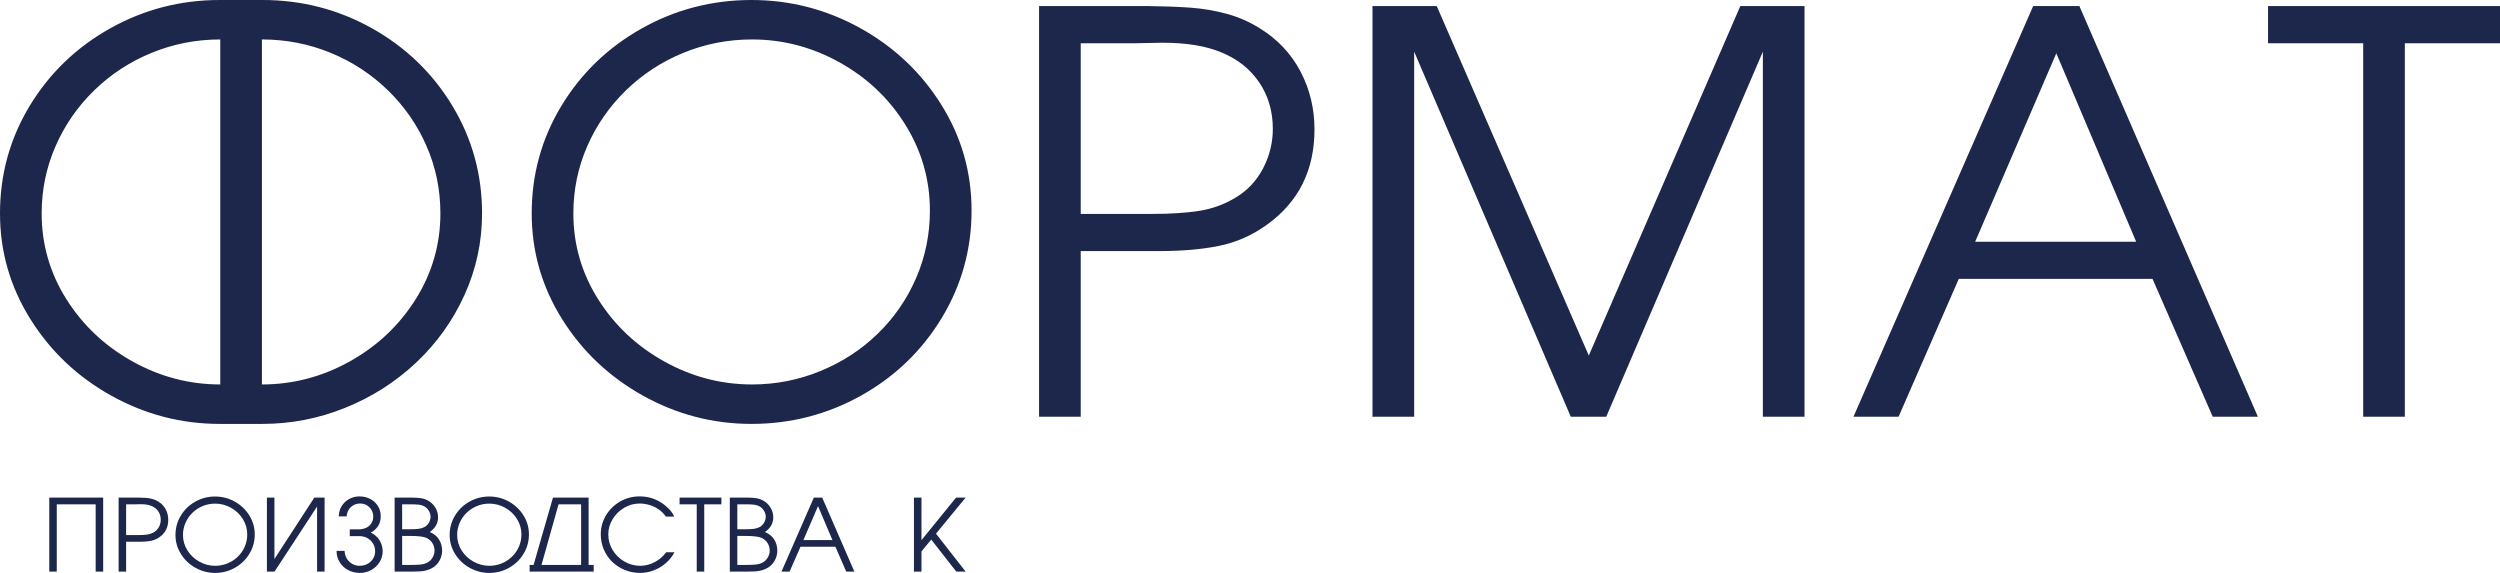 <?xml version="1.0" encoding="UTF-8"?> <svg xmlns="http://www.w3.org/2000/svg" viewBox="0 0 133.697 30.639" fill="none"><path d="M14.007 2.11V20.56C15.664 20.56 17.229 20.15 18.702 19.33C20.176 18.51 21.352 17.399 22.233 15.996C23.112 14.593 23.552 13.065 23.552 11.411C23.552 10.145 23.306 8.946 22.813 7.817C22.321 6.686 21.632 5.692 20.747 4.831C19.861 3.97 18.84 3.301 17.681 2.825C16.521 2.349 15.297 2.11 14.007 2.11ZM11.78 2.11C10.495 2.11 9.272 2.349 8.111 2.825C6.948 3.301 5.924 3.971 5.037 4.834C4.149 5.698 3.46 6.695 2.966 7.828C2.474 8.959 2.228 10.153 2.228 11.411C2.228 13.07 2.668 14.599 3.548 15.996C4.428 17.394 5.605 18.503 7.081 19.326C8.556 20.149 10.123 20.56 11.78 20.56V2.11ZM14.037 22.67H11.75C9.696 22.67 7.765 22.167 5.955 21.162C4.147 20.155 2.701 18.789 1.621 17.059C0.54 15.33 0 13.447 0 11.411C0 9.332 0.528 7.418 1.584 5.668C2.641 3.92 4.073 2.538 5.883 1.522C7.691 0.508 9.647 -0 11.75 -0H14.037C16.14 -0 18.095 0.506 19.902 1.519C21.708 2.532 23.139 3.914 24.196 5.665C25.252 7.417 25.78 9.332 25.78 11.411C25.78 12.939 25.468 14.392 24.842 15.772C24.218 17.15 23.355 18.356 22.254 19.392C21.154 20.427 19.892 21.231 18.467 21.807C17.044 22.382 15.567 22.67 14.037 22.67ZM30.663 11.411C30.663 13.07 31.103 14.599 31.983 15.996C32.863 17.394 34.041 18.503 35.516 19.326C36.992 20.149 38.559 20.56 40.216 20.56C41.494 20.56 42.717 20.32 43.88 19.84C45.045 19.363 46.066 18.696 46.944 17.843C47.821 16.989 48.505 15.996 48.995 14.865C49.485 13.732 49.73 12.531 49.73 11.258C49.73 9.609 49.293 8.083 48.422 6.678C47.548 5.272 46.377 4.161 44.906 3.34C43.435 2.52 41.872 2.11 40.216 2.11C38.93 2.11 37.708 2.349 36.547 2.825C35.384 3.301 34.36 3.971 33.473 4.834C32.585 5.698 31.895 6.695 31.401 7.828C30.91 8.959 30.663 10.153 30.663 11.411ZM51.958 11.258C51.958 13.329 51.427 15.242 50.367 16.998C49.306 18.752 47.869 20.137 46.058 21.151C44.246 22.164 42.288 22.67 40.186 22.67C38.131 22.67 36.2 22.167 34.391 21.162C32.583 20.155 31.137 18.789 30.056 17.059C28.975 15.33 28.435 13.447 28.435 11.411C28.435 9.332 28.963 7.418 30.019 5.668C31.076 3.92 32.509 2.538 34.318 1.522C36.127 0.508 38.083 -0 40.186 -0C42.255 -0 44.194 0.501 46.006 1.504C47.816 2.509 49.262 3.873 50.341 5.6C51.42 7.327 51.958 9.213 51.958 11.258ZM61.627 11.44C62.607 11.44 63.447 11.385 64.149 11.274C64.851 11.162 65.504 10.921 66.112 10.547C66.731 10.17 67.211 9.652 67.554 8.992C67.897 8.331 68.069 7.631 68.069 6.891C68.069 5.949 67.825 5.118 67.337 4.4C66.848 3.681 66.169 3.146 65.296 2.792C64.482 2.455 63.437 2.285 62.164 2.285C61.997 2.285 61.744 2.289 61.406 2.299C61.067 2.309 60.821 2.314 60.664 2.314H57.796V11.44H61.627ZM55.568 0.325H61.414C62.262 0.335 63.01 0.363 63.657 0.409C64.303 0.455 64.945 0.563 65.579 0.732C66.214 0.901 66.813 1.163 67.376 1.516C68.323 2.101 69.047 2.869 69.546 3.819C70.046 4.769 70.297 5.803 70.297 6.92C70.297 9.097 69.453 10.792 67.768 12.007C66.982 12.577 66.131 12.956 65.212 13.145C64.292 13.334 63.218 13.428 61.987 13.428H57.796V22.286H55.568V0.325ZM73.399 0.325H76.835L84.967 19.014L93.07 0.325H96.504V22.286H94.276V2.763L85.9 22.286H84.004L75.628 2.763V22.286H73.399V0.325ZM114.24 12.928L109.969 2.85L105.629 12.928H114.24ZM108.732 0.325H111.203L120.749 22.286H118.335L115.115 14.915H104.753L101.533 22.286H99.121L108.732 0.325ZM126.38 2.314H121.292V0.325H133.697V2.314H128.608V22.286H126.38V2.314ZM2.635 26.611H5.518V30.569H5.116V26.97H3.036V30.569H2.635V26.611ZM7.436 28.614C7.612 28.614 7.763 28.604 7.89 28.585C8.016 28.564 8.134 28.521 8.244 28.454C8.355 28.386 8.442 28.292 8.504 28.173C8.565 28.056 8.597 27.926 8.596 27.794C8.596 27.625 8.552 27.475 8.465 27.346C8.377 27.216 8.254 27.119 8.097 27.056C7.95 26.995 7.762 26.964 7.532 26.964C7.502 26.964 7.457 26.965 7.395 26.967C7.335 26.969 7.29 26.97 7.262 26.97H6.745V28.614H7.436ZM6.344 26.611H7.397C7.55 26.613 7.685 26.619 7.801 26.626C7.919 26.635 8.034 26.654 8.148 26.684C8.262 26.715 8.37 26.762 8.472 26.826C8.642 26.932 8.773 27.069 8.863 27.241C8.953 27.412 8.998 27.599 8.998 27.8C8.998 28.192 8.846 28.498 8.542 28.717C8.406 28.817 8.249 28.887 8.082 28.922C7.916 28.956 7.722 28.973 7.5 28.973H6.745V30.569H6.344V26.611ZM9.785 28.609C9.785 28.908 9.864 29.183 10.024 29.436C10.182 29.688 10.394 29.888 10.66 30.036C10.926 30.184 11.209 30.258 11.507 30.258C11.737 30.258 11.958 30.215 12.167 30.129C12.378 30.043 12.562 29.923 12.72 29.768C12.878 29.615 13.004 29.433 13.09 29.231C13.178 29.028 13.222 28.811 13.222 28.581C13.222 28.284 13.143 28.009 12.986 27.756C12.829 27.503 12.618 27.302 12.352 27.155C12.088 27.007 11.806 26.933 11.507 26.933C11.276 26.933 11.055 26.976 10.846 27.061C10.639 27.146 10.451 27.268 10.292 27.423C10.133 27.578 10.006 27.761 9.919 27.963C9.83 28.167 9.784 28.387 9.785 28.609ZM13.624 28.581C13.624 28.955 13.528 29.3 13.337 29.616C13.146 29.932 12.887 30.182 12.56 30.365C12.234 30.548 11.881 30.639 11.502 30.639C11.131 30.639 10.783 30.548 10.457 30.367C10.131 30.186 9.871 29.94 9.676 29.627C9.481 29.315 9.384 28.976 9.384 28.609C9.384 28.235 9.479 27.889 9.67 27.575C9.86 27.259 10.118 27.01 10.444 26.827C10.77 26.644 11.123 26.553 11.502 26.553C11.875 26.553 12.225 26.642 12.551 26.823C12.877 27.004 13.138 27.251 13.332 27.562C13.526 27.874 13.624 28.213 13.624 28.581ZM17.359 26.611V30.569H16.957V27.089L14.681 30.569H14.274V26.611H14.676V29.895L16.81 26.611H17.359ZM18.705 28.673V28.308H19.188C19.326 28.308 19.453 28.283 19.571 28.231C19.686 28.181 19.784 28.099 19.853 27.996C19.924 27.892 19.96 27.767 19.96 27.618C19.96 27.495 19.928 27.379 19.868 27.273C19.808 27.169 19.722 27.082 19.617 27.021C19.512 26.959 19.391 26.927 19.268 26.928C19.133 26.928 19.011 26.956 18.904 27.016C18.798 27.073 18.709 27.158 18.648 27.261C18.584 27.365 18.547 27.485 18.537 27.618H18.118C18.118 27.421 18.167 27.239 18.266 27.076C18.363 26.914 18.501 26.78 18.667 26.689C18.837 26.595 19.021 26.547 19.221 26.547C19.43 26.547 19.622 26.592 19.795 26.681C19.969 26.77 20.107 26.896 20.208 27.058C20.31 27.22 20.361 27.405 20.361 27.613C20.361 27.917 20.249 28.163 20.024 28.352C19.978 28.394 19.913 28.437 19.828 28.481C19.928 28.526 20.016 28.583 20.089 28.652C20.208 28.753 20.3 28.877 20.365 29.024C20.431 29.168 20.464 29.324 20.464 29.482C20.464 29.695 20.408 29.891 20.295 30.068C20.185 30.243 20.031 30.387 19.847 30.486C19.662 30.587 19.454 30.64 19.242 30.639C19.017 30.639 18.809 30.589 18.619 30.488C18.432 30.391 18.275 30.246 18.166 30.068C18.055 29.887 17.999 29.684 17.999 29.46H18.428C18.433 29.605 18.47 29.738 18.54 29.859C18.609 29.979 18.708 30.079 18.828 30.149C18.95 30.222 19.085 30.258 19.232 30.258C19.384 30.258 19.523 30.225 19.649 30.158C19.773 30.094 19.877 29.997 19.951 29.878C20.025 29.758 20.062 29.624 20.062 29.476C20.062 29.331 20.026 29.198 19.952 29.074C19.88 28.952 19.777 28.85 19.652 28.781C19.528 28.709 19.386 28.672 19.242 28.673H18.705ZM22 30.211C22.191 30.211 22.353 30.205 22.486 30.191C22.619 30.178 22.74 30.144 22.847 30.092C22.962 30.033 23.055 29.944 23.128 29.825C23.202 29.705 23.238 29.581 23.238 29.455C23.238 29.287 23.193 29.139 23.104 29.012C23.015 28.885 22.893 28.795 22.739 28.741C22.572 28.688 22.303 28.661 21.93 28.661H21.506V30.211H22ZM21.941 28.303C22.115 28.303 22.26 28.296 22.377 28.283C22.494 28.268 22.603 28.236 22.701 28.186C22.797 28.136 22.875 28.059 22.935 27.956C22.996 27.853 23.026 27.745 23.026 27.634C23.026 27.527 22.996 27.424 22.937 27.324C22.877 27.223 22.8 27.145 22.707 27.089C22.618 27.037 22.515 27.004 22.398 26.99C22.282 26.976 22.141 26.97 21.974 26.97H21.506V28.303H21.941ZM21.104 26.611H22.044C22.238 26.611 22.407 26.625 22.552 26.649C22.696 26.675 22.831 26.729 22.956 26.81C23.1 26.902 23.219 27.029 23.3 27.178C23.385 27.33 23.427 27.491 23.427 27.661C23.427 27.983 23.28 28.246 22.984 28.453C23.193 28.537 23.356 28.667 23.471 28.842C23.587 29.018 23.645 29.22 23.645 29.45C23.645 29.63 23.601 29.802 23.513 29.965C23.425 30.129 23.304 30.259 23.151 30.355C23.041 30.421 22.929 30.47 22.814 30.5C22.698 30.53 22.585 30.55 22.475 30.556C22.365 30.563 22.222 30.567 22.049 30.569H21.104V26.611ZM24.448 28.609C24.448 28.908 24.528 29.183 24.686 29.436C24.845 29.688 25.057 29.888 25.323 30.036C25.589 30.184 25.871 30.258 26.17 30.258C26.401 30.258 26.621 30.215 26.831 30.129C27.04 30.043 27.225 29.923 27.383 29.768C27.541 29.615 27.667 29.433 27.753 29.231C27.841 29.028 27.885 28.811 27.885 28.581C27.885 28.284 27.807 28.009 27.649 27.756C27.492 27.503 27.28 27.302 27.016 27.155C26.751 27.007 26.469 26.933 26.17 26.933C25.938 26.933 25.718 26.976 25.509 27.061C25.299 27.148 25.114 27.268 24.955 27.423C24.796 27.578 24.669 27.761 24.582 27.963C24.493 28.167 24.447 28.387 24.448 28.609ZM28.287 28.581C28.287 28.955 28.191 29.3 28 29.616C27.808 29.932 27.549 30.182 27.223 30.365C26.897 30.548 26.544 30.639 26.165 30.639C25.794 30.639 25.446 30.548 25.12 30.367C24.794 30.186 24.534 29.94 24.339 29.627C24.144 29.315 24.047 28.976 24.047 28.609C24.047 28.235 24.142 27.889 24.332 27.575C24.523 27.259 24.781 27.01 25.107 26.827C25.433 26.644 25.786 26.553 26.165 26.553C26.538 26.553 26.887 26.642 27.214 26.823C27.54 27.004 27.801 27.251 27.995 27.562C28.19 27.874 28.287 28.213 28.287 28.581ZM31.077 30.211V26.97H29.871L28.959 30.211H31.077ZM28.536 30.211L29.572 26.611H31.478V30.211H31.75V30.569H28.324V30.211H28.536ZM35.61 27.629C35.51 27.481 35.384 27.352 35.237 27.25C35.086 27.144 34.921 27.063 34.745 27.009C34.567 26.956 34.388 26.928 34.208 26.928C33.912 26.928 33.636 27.004 33.377 27.157C33.118 27.31 32.913 27.514 32.76 27.769C32.607 28.024 32.53 28.293 32.53 28.577C32.53 28.878 32.609 29.157 32.764 29.416C32.921 29.674 33.13 29.879 33.393 30.03C33.656 30.182 33.938 30.258 34.235 30.258C34.505 30.258 34.765 30.192 35.013 30.061C35.262 29.929 35.466 29.754 35.625 29.535H36.071C35.955 29.754 35.799 29.95 35.61 30.113C35.42 30.279 35.202 30.41 34.966 30.501C34.734 30.592 34.486 30.638 34.235 30.639C33.946 30.639 33.674 30.587 33.418 30.483C33.166 30.382 32.936 30.234 32.741 30.046C32.548 29.858 32.397 29.637 32.291 29.384C32.183 29.131 32.129 28.862 32.129 28.577C32.129 28.21 32.222 27.871 32.409 27.559C32.595 27.247 32.848 27.002 33.165 26.819C33.483 26.638 33.83 26.547 34.204 26.547C34.637 26.547 35.022 26.658 35.359 26.879C35.502 26.967 35.64 27.081 35.776 27.219C35.912 27.357 36.005 27.495 36.055 27.629H35.61ZM37.26 26.97H36.343V26.611H38.579V26.97H37.662V30.569H37.26V26.97ZM39.925 30.211C40.116 30.211 40.278 30.205 40.411 30.191C40.544 30.178 40.665 30.144 40.772 30.092C40.886 30.033 40.979 29.944 41.053 29.825C41.126 29.705 41.163 29.581 41.163 29.455C41.163 29.287 41.118 29.139 41.029 29.012C40.94 28.885 40.818 28.795 40.664 28.741C40.497 28.688 40.228 28.661 39.855 28.661H39.431V30.211H39.925ZM39.865 28.303C40.039 28.303 40.185 28.296 40.302 28.283C40.42 28.268 40.527 28.236 40.626 28.186C40.721 28.136 40.799 28.059 40.86 27.956C40.921 27.853 40.951 27.745 40.951 27.634C40.951 27.527 40.921 27.424 40.861 27.324C40.802 27.223 40.725 27.145 40.631 27.089C40.542 27.037 40.439 27.004 40.323 26.99C40.207 26.976 40.066 26.97 39.899 26.97H39.431V28.303H39.865ZM39.029 26.611H39.969C40.162 26.611 40.331 26.625 40.476 26.649C40.621 26.675 40.756 26.729 40.88 26.81C41.025 26.903 41.141 27.026 41.225 27.178C41.31 27.33 41.353 27.491 41.353 27.661C41.353 27.983 41.205 28.246 40.909 28.453C41.118 28.537 41.28 28.667 41.397 28.842C41.512 29.018 41.57 29.22 41.57 29.45C41.57 29.63 41.526 29.802 41.437 29.965C41.35 30.129 41.229 30.259 41.076 30.355C40.966 30.421 40.854 30.47 40.739 30.5C40.623 30.53 40.51 30.55 40.4 30.556C40.289 30.563 40.147 30.567 39.974 30.569H39.029V26.611ZM44.518 28.882L43.747 27.067L42.965 28.882H44.518ZM43.524 26.611H43.971L45.691 30.569H45.256L44.676 29.24H42.808L42.227 30.569H41.793L43.524 26.611ZM48.876 26.611H49.279V28.887L51.129 26.611H51.641L50.056 28.539L51.641 30.569H51.141L49.801 28.855L49.279 29.488V30.569H48.876V26.611Z" fill="#1D274B"></path></svg> 
